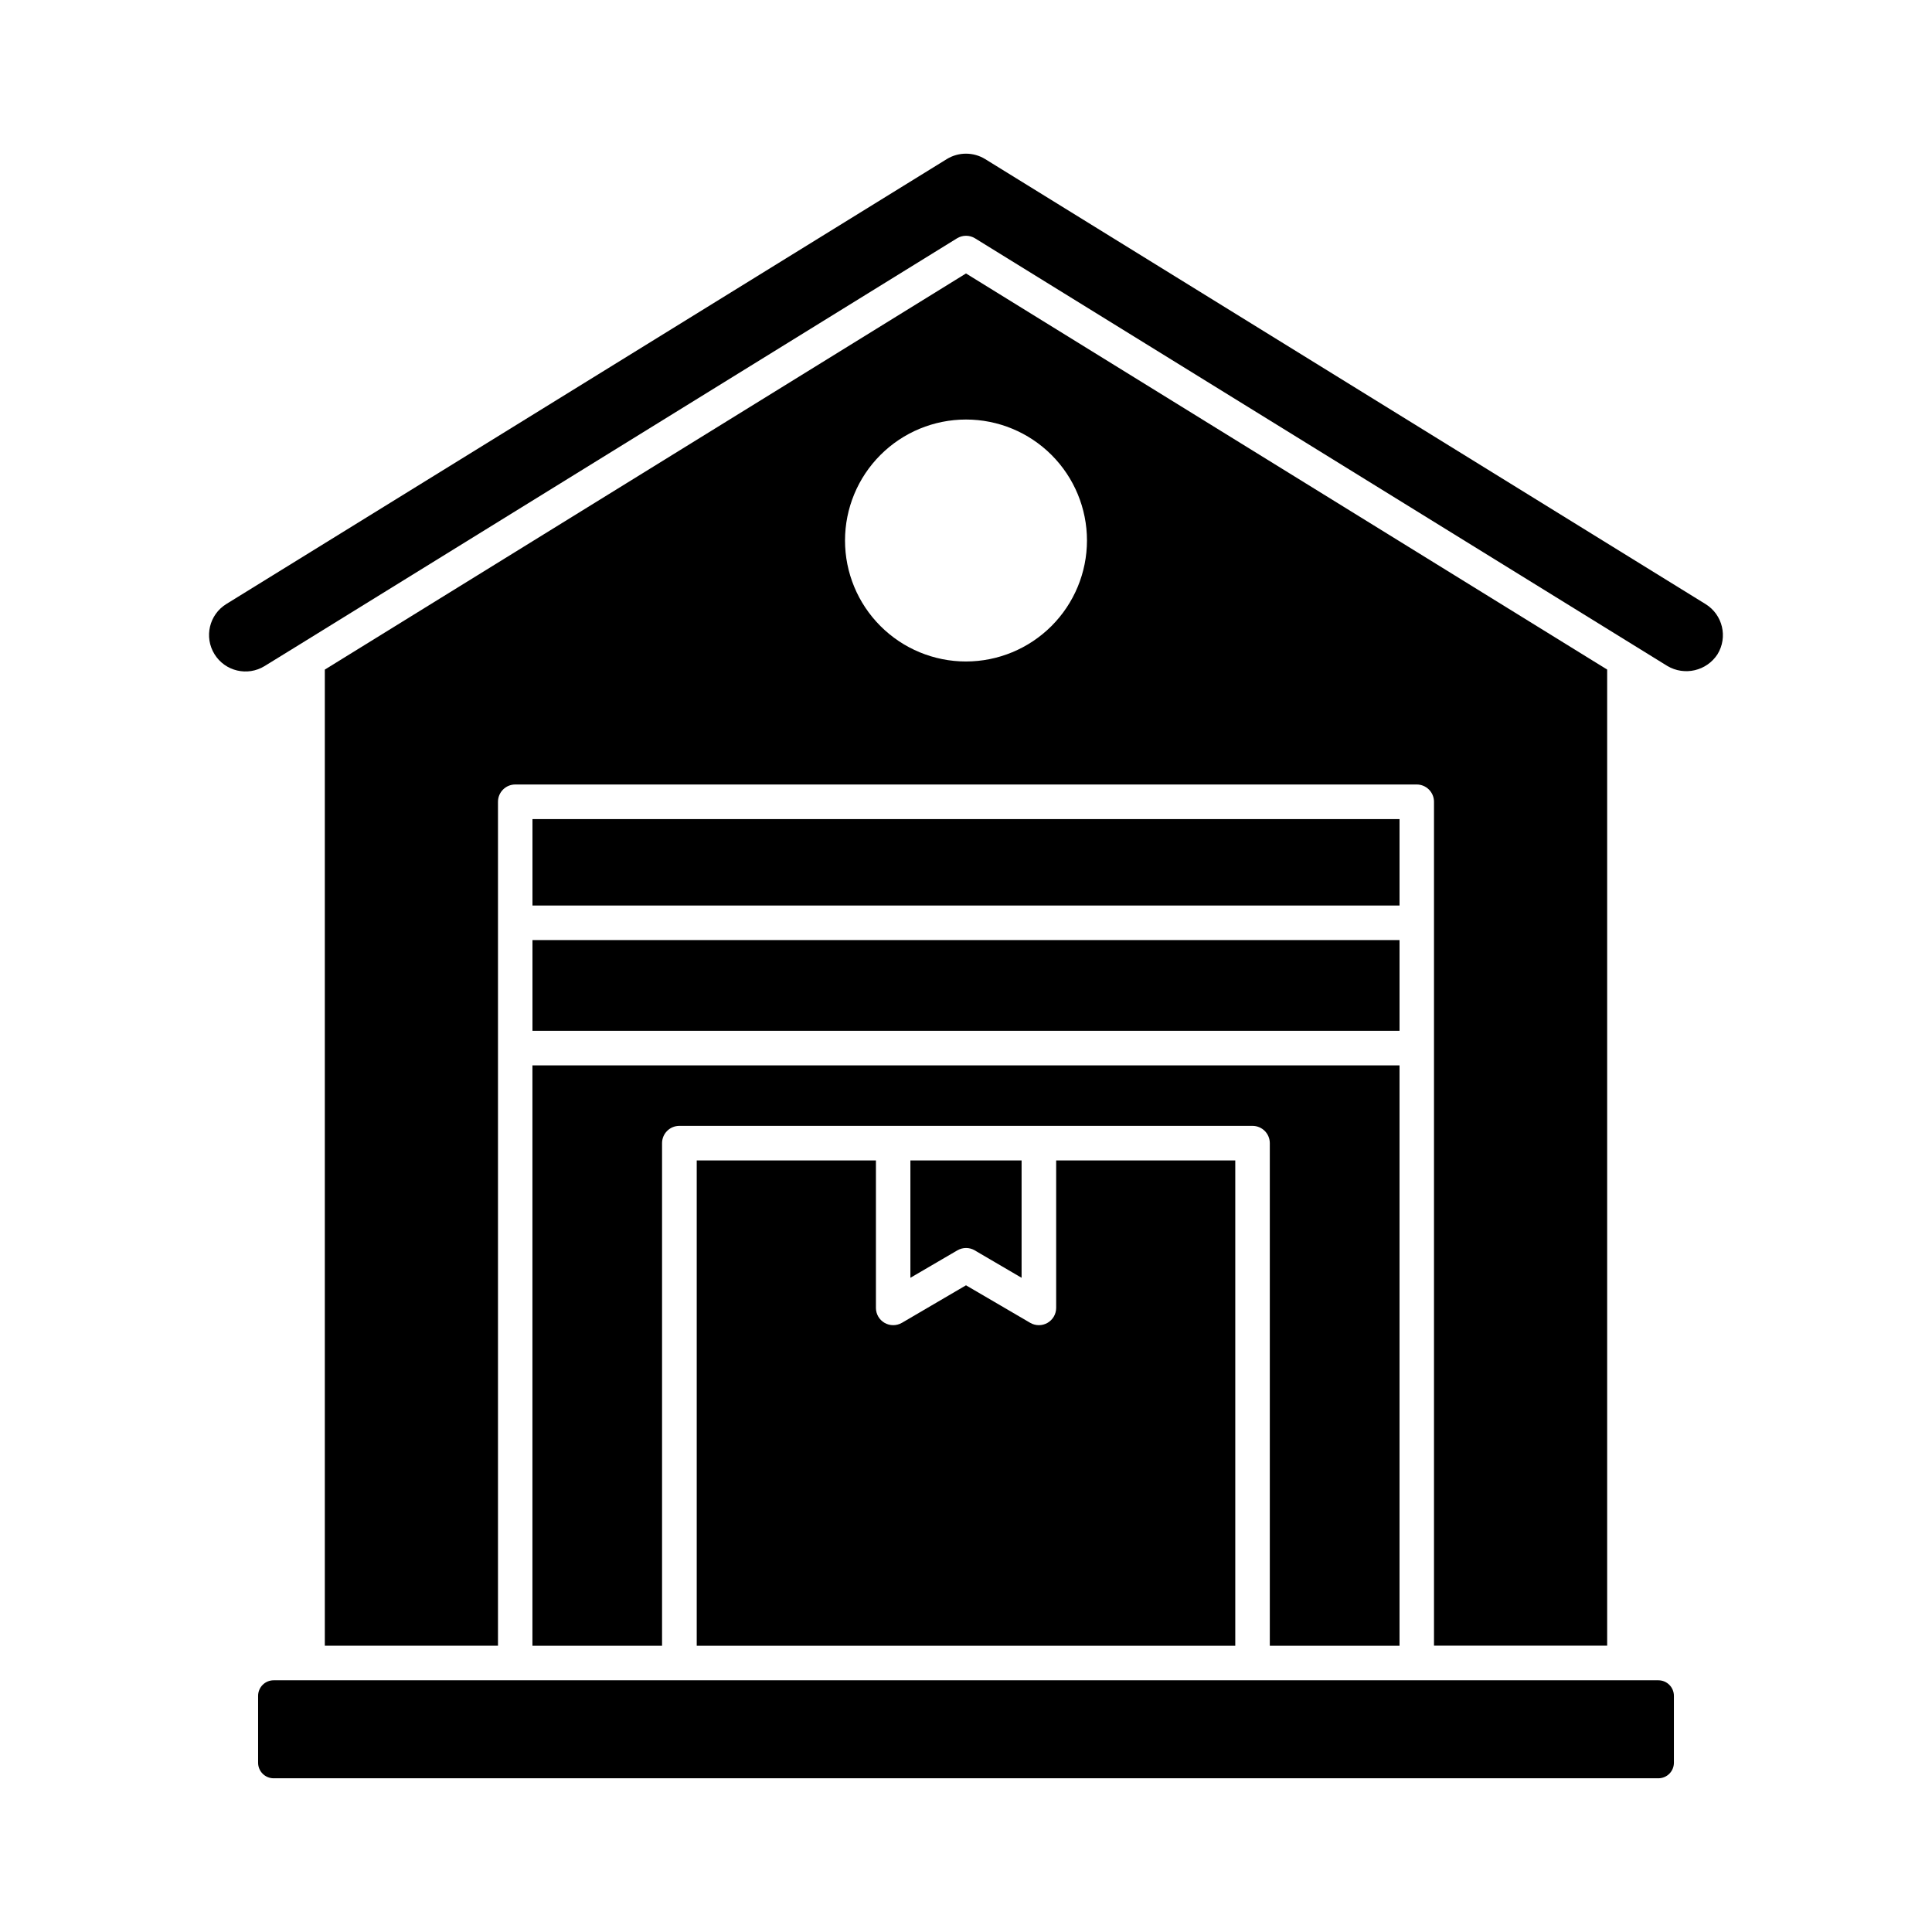 <?xml version="1.0" encoding="UTF-8"?>
<!-- Uploaded to: ICON Repo, www.iconrepo.com, Generator: ICON Repo Mixer Tools -->
<svg fill="#000000" width="800px" height="800px" version="1.1" viewBox="144 144 512 512" xmlns="http://www.w3.org/2000/svg">
 <g>
  <path d="m328.64 451.53v128.61h142.72v-128.61h-47.465v39.09c-0.008 1.633-0.883 3.141-2.297 3.953-1.418 0.816-3.16 0.816-4.574-0.004l-17.023-9.949-17 9.953-0.004-0.004c-1.414 0.82-3.156 0.82-4.574 0.004-1.414-0.812-2.289-2.32-2.293-3.953v-39.09z"/>
  <path d="m402.31 475.36 12.422 7.269v-31.094h-29.469v31.094l12.441-7.269c1.43-0.836 3.199-0.836 4.629 0z"/>
  <path d="m285.11 393.13h229.78v24.047h-229.78z"/>
  <path d="m285.11 361.07h229.78v22.902h-229.78z"/>
  <path d="m599.16 317.38c2.781-4.539 1.375-10.477-3.152-13.281l-190.93-117.94c-3.121-1.914-7.051-1.914-10.168 0l-190.93 117.91c-4.539 2.805-5.945 8.758-3.137 13.297 2.805 4.539 8.762 5.941 13.297 3.137l8.922-5.496 174.54-107.84c1.473-0.914 3.336-0.914 4.809 0l174.5 107.79 8.941 5.523c4.555 2.711 10.438 1.336 13.316-3.113z"/>
  <path d="m212.4 593.42v17.727-0.004c0 2.277 1.844 4.121 4.121 4.121h366.96c2.277 0 4.121-1.844 4.121-4.121v-17.727 0.004c0-2.277-1.844-4.125-4.121-4.125h-366.96c-1.094 0-2.141 0.434-2.914 1.207-0.773 0.773-1.207 1.824-1.207 2.918z"/>
  <path d="m514.89 580.14v-153.8h-229.79v153.8h34.352v-133.19c0-2.531 2.051-4.582 4.582-4.582h151.9c1.215 0 2.379 0.484 3.238 1.344 0.859 0.859 1.34 2.023 1.34 3.238v133.19z"/>
  <path d="m400 216.47-169.92 104.98v258.68h45.891v-223.65c0-2.531 2.051-4.582 4.582-4.582h238.89c1.215 0 2.383 0.484 3.242 1.344 0.855 0.859 1.34 2.023 1.34 3.238v223.64h45.891v-258.68zm0 102.83c-8.504 0-16.66-3.375-22.672-9.391-6.012-6.012-9.391-14.164-9.391-22.668 0-8.504 3.379-16.66 9.391-22.672 6.012-6.012 14.168-9.391 22.672-9.391 8.5 0 16.656 3.379 22.668 9.391 6.012 6.012 9.391 14.168 9.391 22.672-0.008 8.5-3.391 16.648-9.402 22.66-6.008 6.008-14.156 9.391-22.656 9.398z"/>
 </g>
</svg>